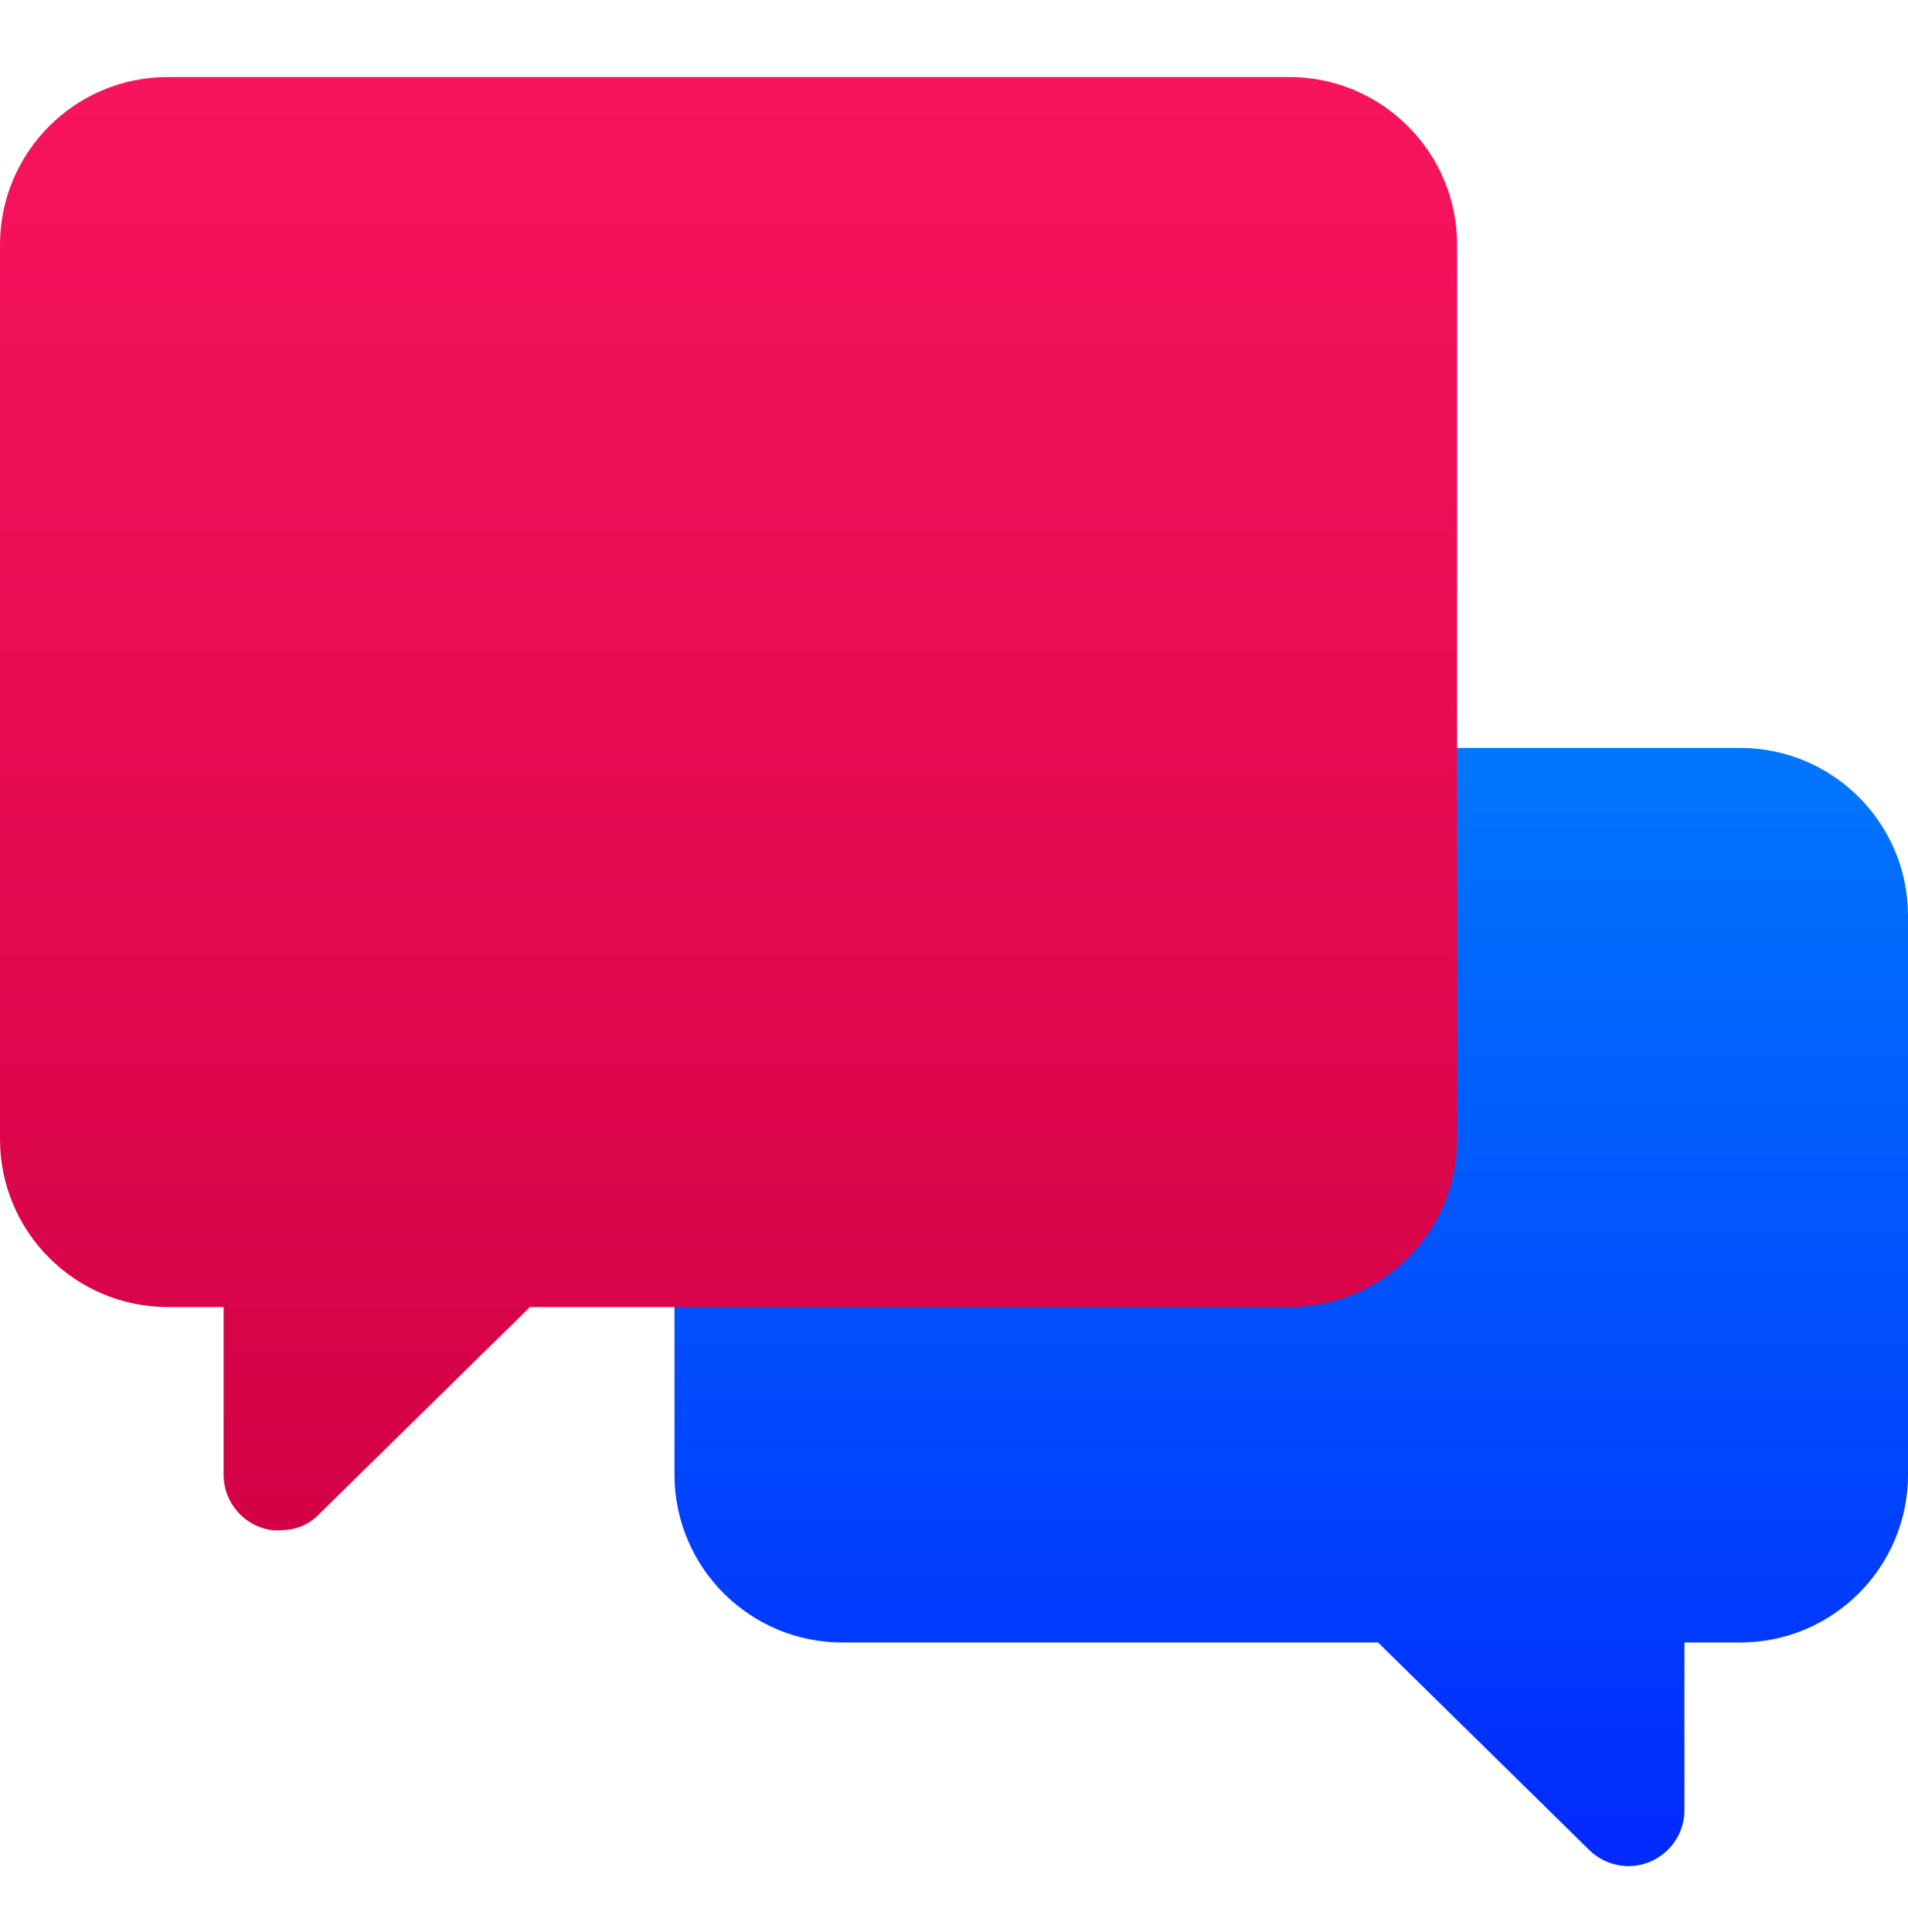 <?xml version="1.0" encoding="UTF-8"?> <svg xmlns="http://www.w3.org/2000/svg" width="80" height="81" viewBox="0 0 80 81" fill="none"><path d="M72.969 31.354H56.406L28.281 50.104V61.823C28.281 65.7 31.435 68.854 35.312 68.854H57.779L66.624 77.543C67.179 78.1 67.942 78.293 68.547 78.213H68.551C69.68 78.086 70.625 77.121 70.625 75.879V68.854H72.969C76.846 68.854 80 65.7 80 61.823V38.386C80 34.508 76.846 31.354 72.969 31.354Z" fill="url(#paint0_linear_474_14266)"></path><path d="M54.062 3.229H7.031C3.154 3.229 0 6.383 0 10.261V47.761C0 51.638 3.154 54.792 7.031 54.792H9.375V61.816C9.375 62.994 10.247 64.004 11.435 64.151C12.387 64.192 12.917 63.941 13.376 63.48L22.221 54.792H54.062C57.94 54.792 61.094 51.638 61.094 47.761V10.261C61.094 6.383 57.94 3.229 54.062 3.229Z" fill="url(#paint1_linear_474_14266)"></path><defs><linearGradient id="paint0_linear_474_14266" x1="54.141" y1="31.354" x2="54.141" y2="78.23" gradientUnits="userSpaceOnUse"><stop stop-color="#0177FD"></stop><stop offset="1" stop-color="#0129FD"></stop></linearGradient><linearGradient id="paint1_linear_474_14266" x1="30.547" y1="3.229" x2="30.547" y2="64.155" gradientUnits="userSpaceOnUse"><stop stop-color="#F7145D"></stop><stop offset="1" stop-color="#D30145"></stop></linearGradient></defs></svg> 